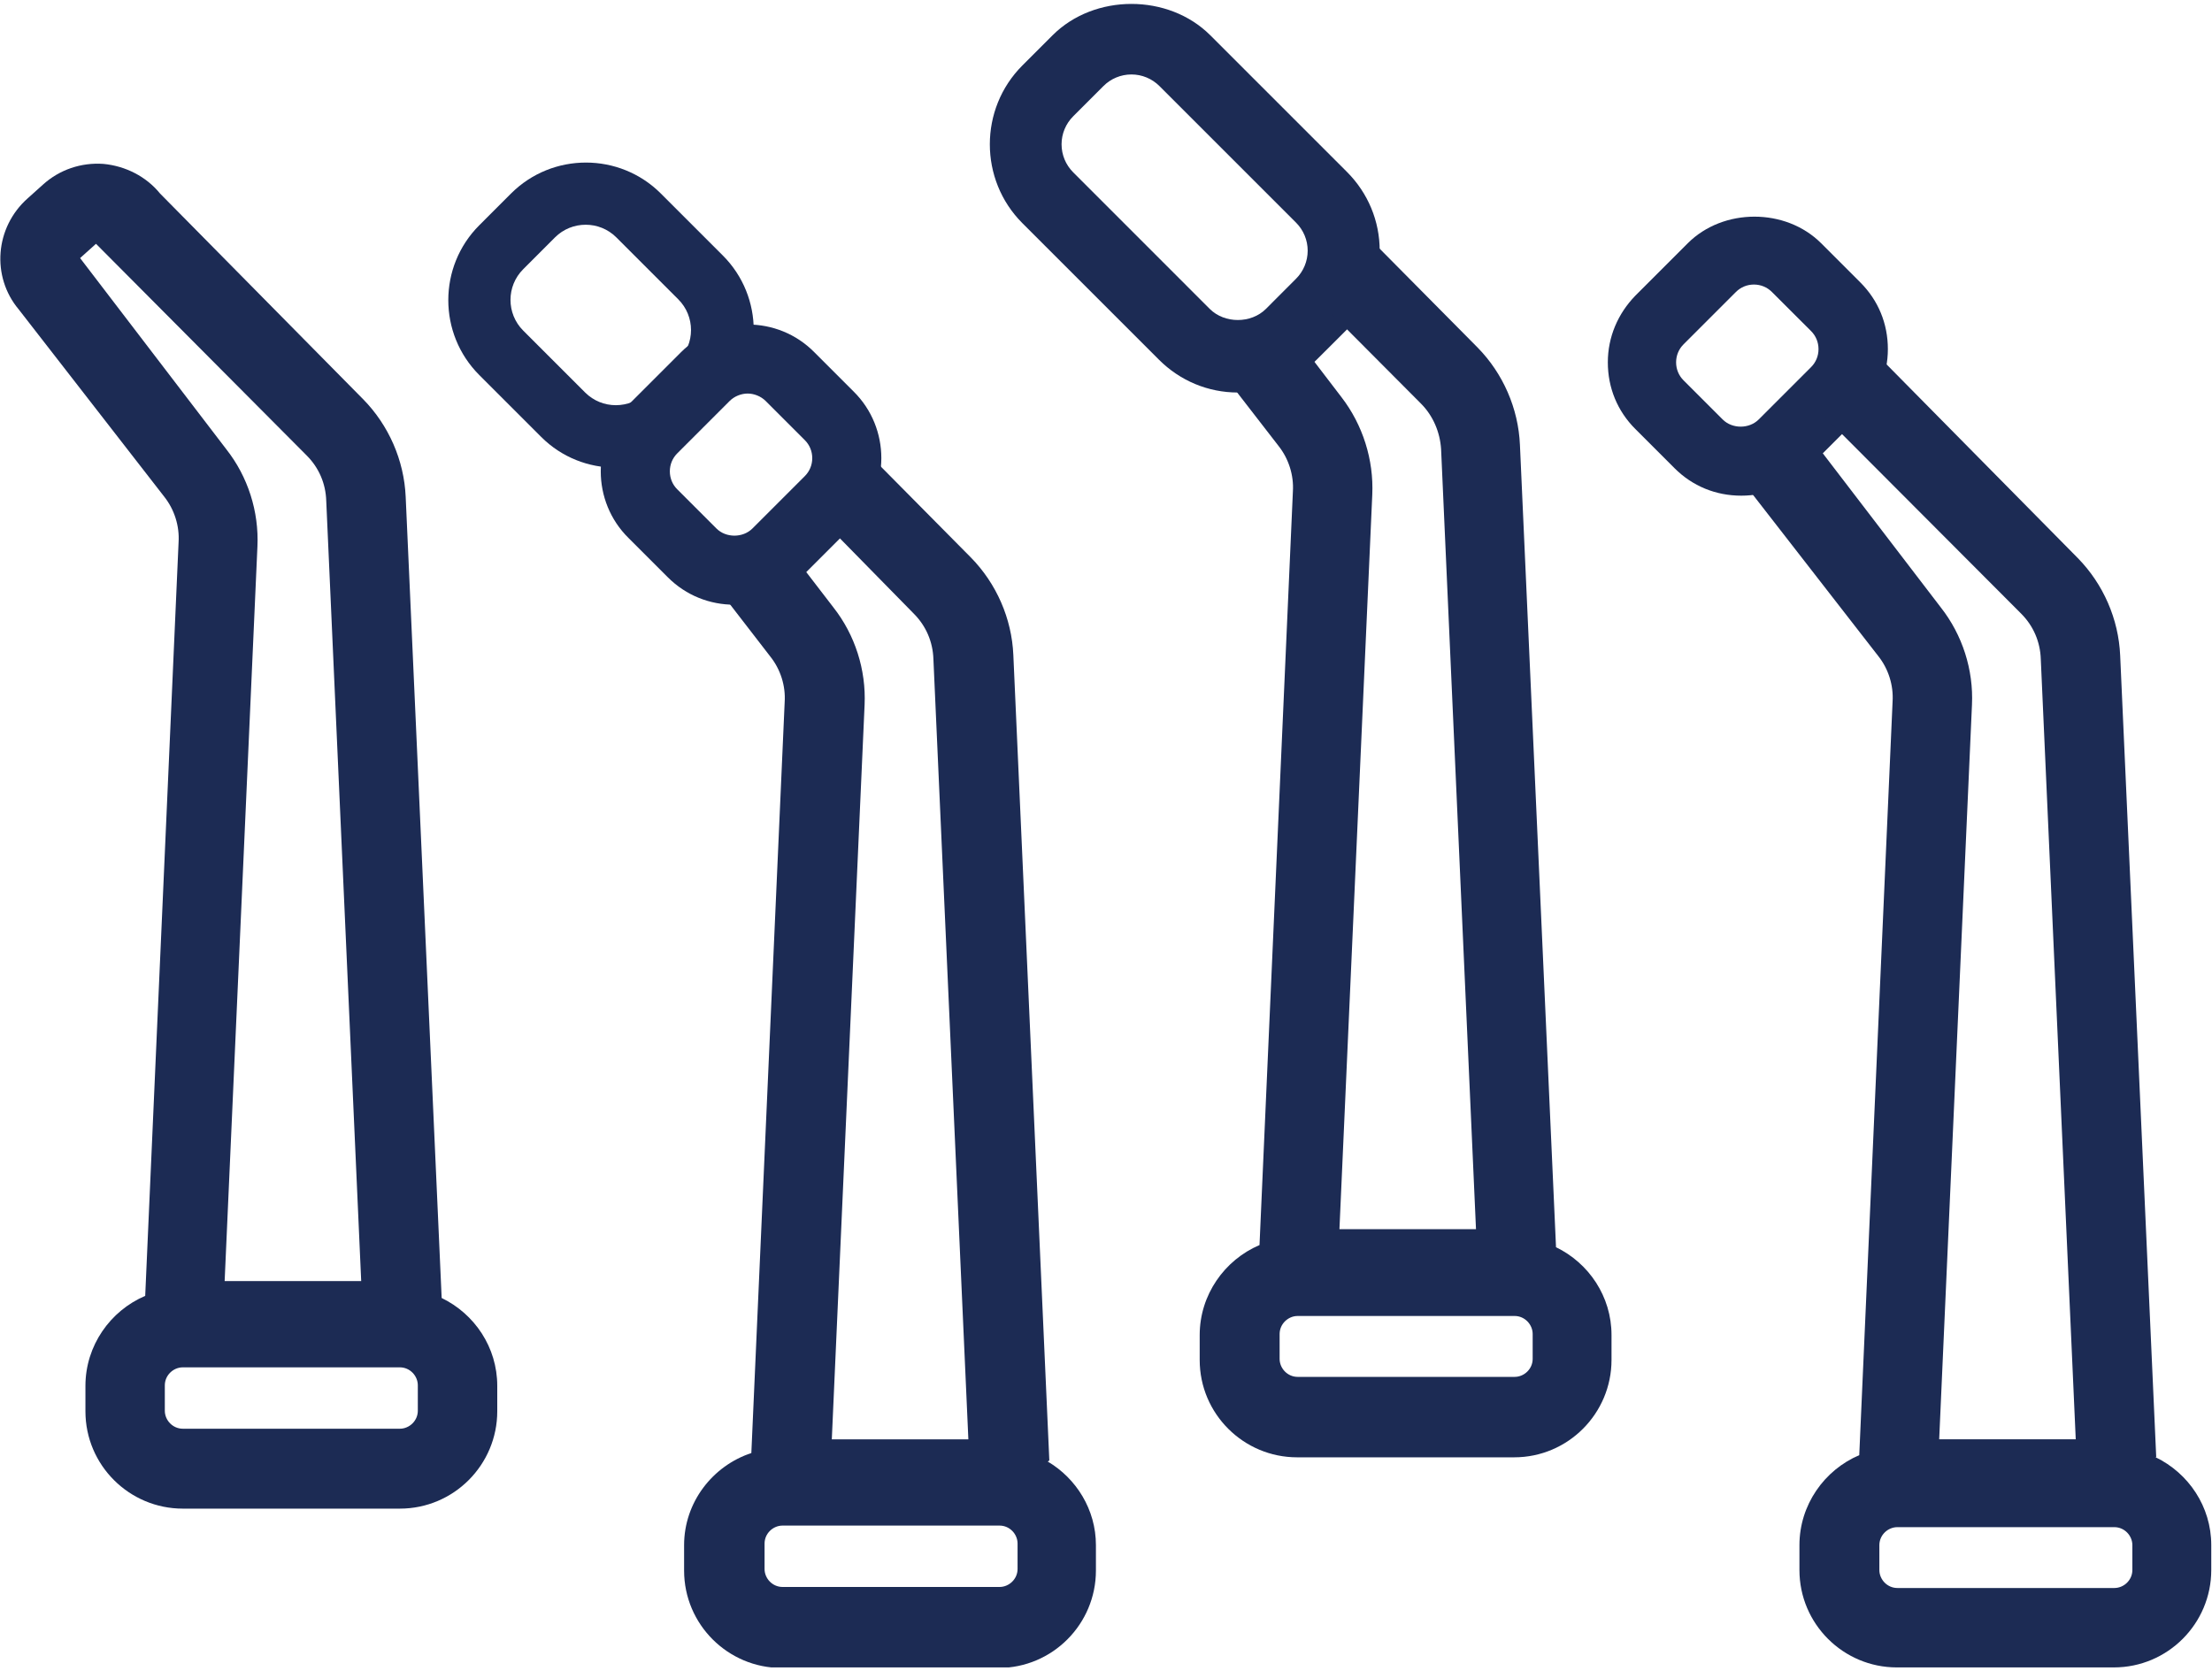 <svg width="45" height="34" viewBox="0 0 45 34" fill="none" xmlns="http://www.w3.org/2000/svg">
<g clip-path="url(#clip0_11313_7219)">
<path d="M8.985 26.412L8.253 10.108C8.22 9.365 7.908 8.655 7.391 8.127L3.256 3.938C2.976 3.593 2.556 3.378 2.104 3.335C1.651 3.303 1.21 3.453 0.876 3.755L0.564 4.035C-0.104 4.627 -0.179 5.629 0.381 6.296L3.342 10.108C3.547 10.367 3.654 10.701 3.633 11.034L2.954 26.369C2.244 26.671 1.738 27.381 1.738 28.2V28.717C1.738 29.815 2.631 30.698 3.719 30.698H8.134C9.233 30.698 10.116 29.804 10.116 28.717V28.2C10.116 27.414 9.653 26.735 8.985 26.412ZM1.641 5.241L1.953 4.961L6.239 9.268C6.487 9.516 6.627 9.839 6.637 10.194L7.348 26.068H4.57L5.237 11.121C5.27 10.41 5.044 9.699 4.602 9.139L1.63 5.252L1.641 5.241ZM8.5 28.706C8.5 28.911 8.328 29.072 8.134 29.072H3.719C3.514 29.072 3.353 28.9 3.353 28.706V28.189C3.353 27.985 3.525 27.823 3.719 27.823H8.134C8.339 27.823 8.5 27.995 8.5 28.189V28.706Z" fill="#1C2B54"/>
<path d="M25.182 7.987C24.579 7.987 24.008 7.75 23.577 7.319L20.799 4.541C19.916 3.658 19.916 2.215 20.799 1.332L21.413 0.718C22.264 -0.133 23.771 -0.133 24.622 0.718L27.4 3.496C27.831 3.927 28.068 4.498 28.068 5.101C28.068 5.704 27.831 6.275 27.4 6.706L26.786 7.319C26.356 7.75 25.785 7.987 25.182 7.987ZM23.017 1.515C22.802 1.515 22.597 1.601 22.447 1.752L21.833 2.366C21.682 2.517 21.596 2.721 21.596 2.936C21.596 3.152 21.682 3.356 21.833 3.507L24.611 6.286C24.913 6.587 25.451 6.587 25.753 6.286L26.366 5.672C26.517 5.521 26.603 5.316 26.603 5.101C26.603 4.886 26.517 4.681 26.366 4.53L23.588 1.752C23.437 1.601 23.233 1.515 23.017 1.515Z" fill="#1C2B54"/>
<path d="M12.528 9.516C11.979 9.516 11.43 9.311 11.01 8.891L9.75 7.631C8.91 6.791 8.91 5.424 9.75 4.584L10.396 3.938C11.236 3.098 12.604 3.098 13.444 3.938L14.704 5.198C15.544 6.037 15.544 7.405 14.704 8.245L14.058 8.891C13.638 9.311 13.088 9.516 12.539 9.516H12.528ZM11.915 4.573C11.688 4.573 11.462 4.659 11.29 4.831L10.644 5.478C10.299 5.822 10.299 6.382 10.644 6.727L11.904 7.987C12.248 8.331 12.808 8.331 13.153 7.987L13.799 7.34C14.144 6.996 14.144 6.436 13.799 6.091L12.539 4.831C12.367 4.659 12.141 4.573 11.915 4.573Z" fill="#1C2B54"/>
<path d="M14.941 12.305C14.445 12.305 13.961 12.122 13.584 11.745L12.787 10.948C12.033 10.205 12.033 8.978 12.787 8.234L13.853 7.168C14.607 6.415 15.824 6.415 16.567 7.168L17.364 7.965C18.118 8.708 18.118 9.936 17.364 10.679L16.298 11.745C15.921 12.122 15.436 12.305 14.941 12.305ZM15.21 8.008C15.081 8.008 14.941 8.062 14.844 8.159L13.778 9.225C13.681 9.322 13.627 9.451 13.627 9.591C13.627 9.731 13.681 9.861 13.778 9.957L14.575 10.754C14.768 10.948 15.113 10.948 15.307 10.754L16.373 9.688C16.47 9.591 16.524 9.462 16.524 9.322C16.524 9.182 16.47 9.053 16.373 8.956L15.576 8.159C15.479 8.062 15.339 8.008 15.21 8.008Z" fill="#1C2B54"/>
<path d="M35.423 10.086C34.906 10.086 34.432 9.893 34.066 9.527L33.269 8.73C32.903 8.364 32.709 7.89 32.709 7.373C32.709 6.856 32.914 6.382 33.269 6.016L34.335 4.95C35.057 4.228 36.327 4.228 37.049 4.95L37.846 5.747C38.212 6.113 38.406 6.587 38.406 7.104C38.406 7.62 38.201 8.094 37.846 8.46L36.78 9.527C36.413 9.893 35.94 10.086 35.423 10.086ZM35.681 5.79C35.541 5.79 35.412 5.844 35.315 5.941L34.249 7.007C34.152 7.104 34.098 7.233 34.098 7.373C34.098 7.513 34.152 7.642 34.249 7.739L35.046 8.536C35.24 8.73 35.584 8.73 35.778 8.536L36.844 7.47C36.941 7.373 36.995 7.244 36.995 7.104C36.995 6.964 36.941 6.834 36.844 6.737L36.047 5.941C35.95 5.844 35.821 5.79 35.681 5.79Z" fill="#1C2B54"/>
<path d="M21.347 29.718L20.615 13.328C20.583 12.585 20.27 11.874 19.754 11.347L17.557 9.128L16.415 10.27L18.591 12.488C18.838 12.736 18.978 13.059 18.989 13.414L19.7 29.288H16.922L17.589 14.341C17.621 13.63 17.395 12.919 16.954 12.359L15.812 10.873L14.649 12.036L15.672 13.361C15.877 13.619 15.985 13.953 15.963 14.287L15.285 29.567C14.498 29.826 13.917 30.569 13.917 31.441V31.958C13.917 33.056 14.811 33.94 15.898 33.94H20.314C21.412 33.94 22.295 33.046 22.295 31.958V31.441C22.295 30.72 21.897 30.084 21.315 29.74L21.347 29.718ZM20.701 31.926C20.701 32.13 20.529 32.292 20.335 32.292H15.92C15.715 32.292 15.554 32.12 15.554 31.926V31.409C15.554 31.204 15.726 31.043 15.92 31.043H20.335C20.54 31.043 20.701 31.215 20.701 31.409V31.926Z" fill="#1C2B54"/>
<path d="M31.654 25.357L30.921 9.053C30.889 8.31 30.577 7.599 30.06 7.072L27.766 4.756L26.614 5.909L28.908 8.213C29.155 8.461 29.295 8.795 29.317 9.139L30.027 25.012H27.249L27.917 10.065C27.949 9.355 27.723 8.644 27.292 8.084L26.065 6.479L24.902 7.642L26.011 9.075C26.215 9.333 26.323 9.667 26.302 10.001L25.623 25.335C24.912 25.637 24.406 26.348 24.406 27.166V27.672C24.406 28.771 25.3 29.654 26.388 29.654H30.803C31.901 29.654 32.784 28.76 32.784 27.672V27.166C32.784 26.38 32.321 25.701 31.654 25.378V25.357ZM31.18 27.651C31.18 27.855 31.008 28.017 30.814 28.017H26.398C26.194 28.017 26.032 27.845 26.032 27.651V27.145C26.032 26.94 26.205 26.778 26.398 26.778H30.814C31.018 26.778 31.18 26.951 31.18 27.145V27.651Z" fill="#1C2B54"/>
<path d="M43.865 29.643L43.132 13.339C43.1 12.596 42.788 11.885 42.271 11.357L38.136 7.168C38.136 7.168 38.05 7.082 37.996 7.028L36.833 8.191L41.119 12.488C41.366 12.736 41.506 13.059 41.517 13.414L42.228 29.287H39.45L40.117 14.34C40.15 13.63 39.923 12.919 39.482 12.359L36.531 8.504L35.357 9.677L38.211 13.35C38.416 13.608 38.523 13.942 38.502 14.276L37.824 29.61C37.113 29.912 36.607 30.623 36.607 31.441V31.947C36.607 33.045 37.5 33.929 38.588 33.929H43.003C44.102 33.929 44.985 33.035 44.985 31.947V31.441C44.985 30.655 44.522 29.977 43.854 29.653L43.865 29.643ZM43.38 31.947C43.38 32.152 43.208 32.313 43.014 32.313H38.599C38.394 32.313 38.233 32.141 38.233 31.947V31.441C38.233 31.236 38.405 31.075 38.599 31.075H43.014C43.219 31.075 43.38 31.247 43.38 31.441V31.947Z" fill="#1C2B54"/>
</g>
<defs>
<clipPath id="clip0_11313_7219">
<rect width="45" height="33.857" fill="white" transform="translate(0 0.072)"/>
</clipPath>
</defs>
</svg>
